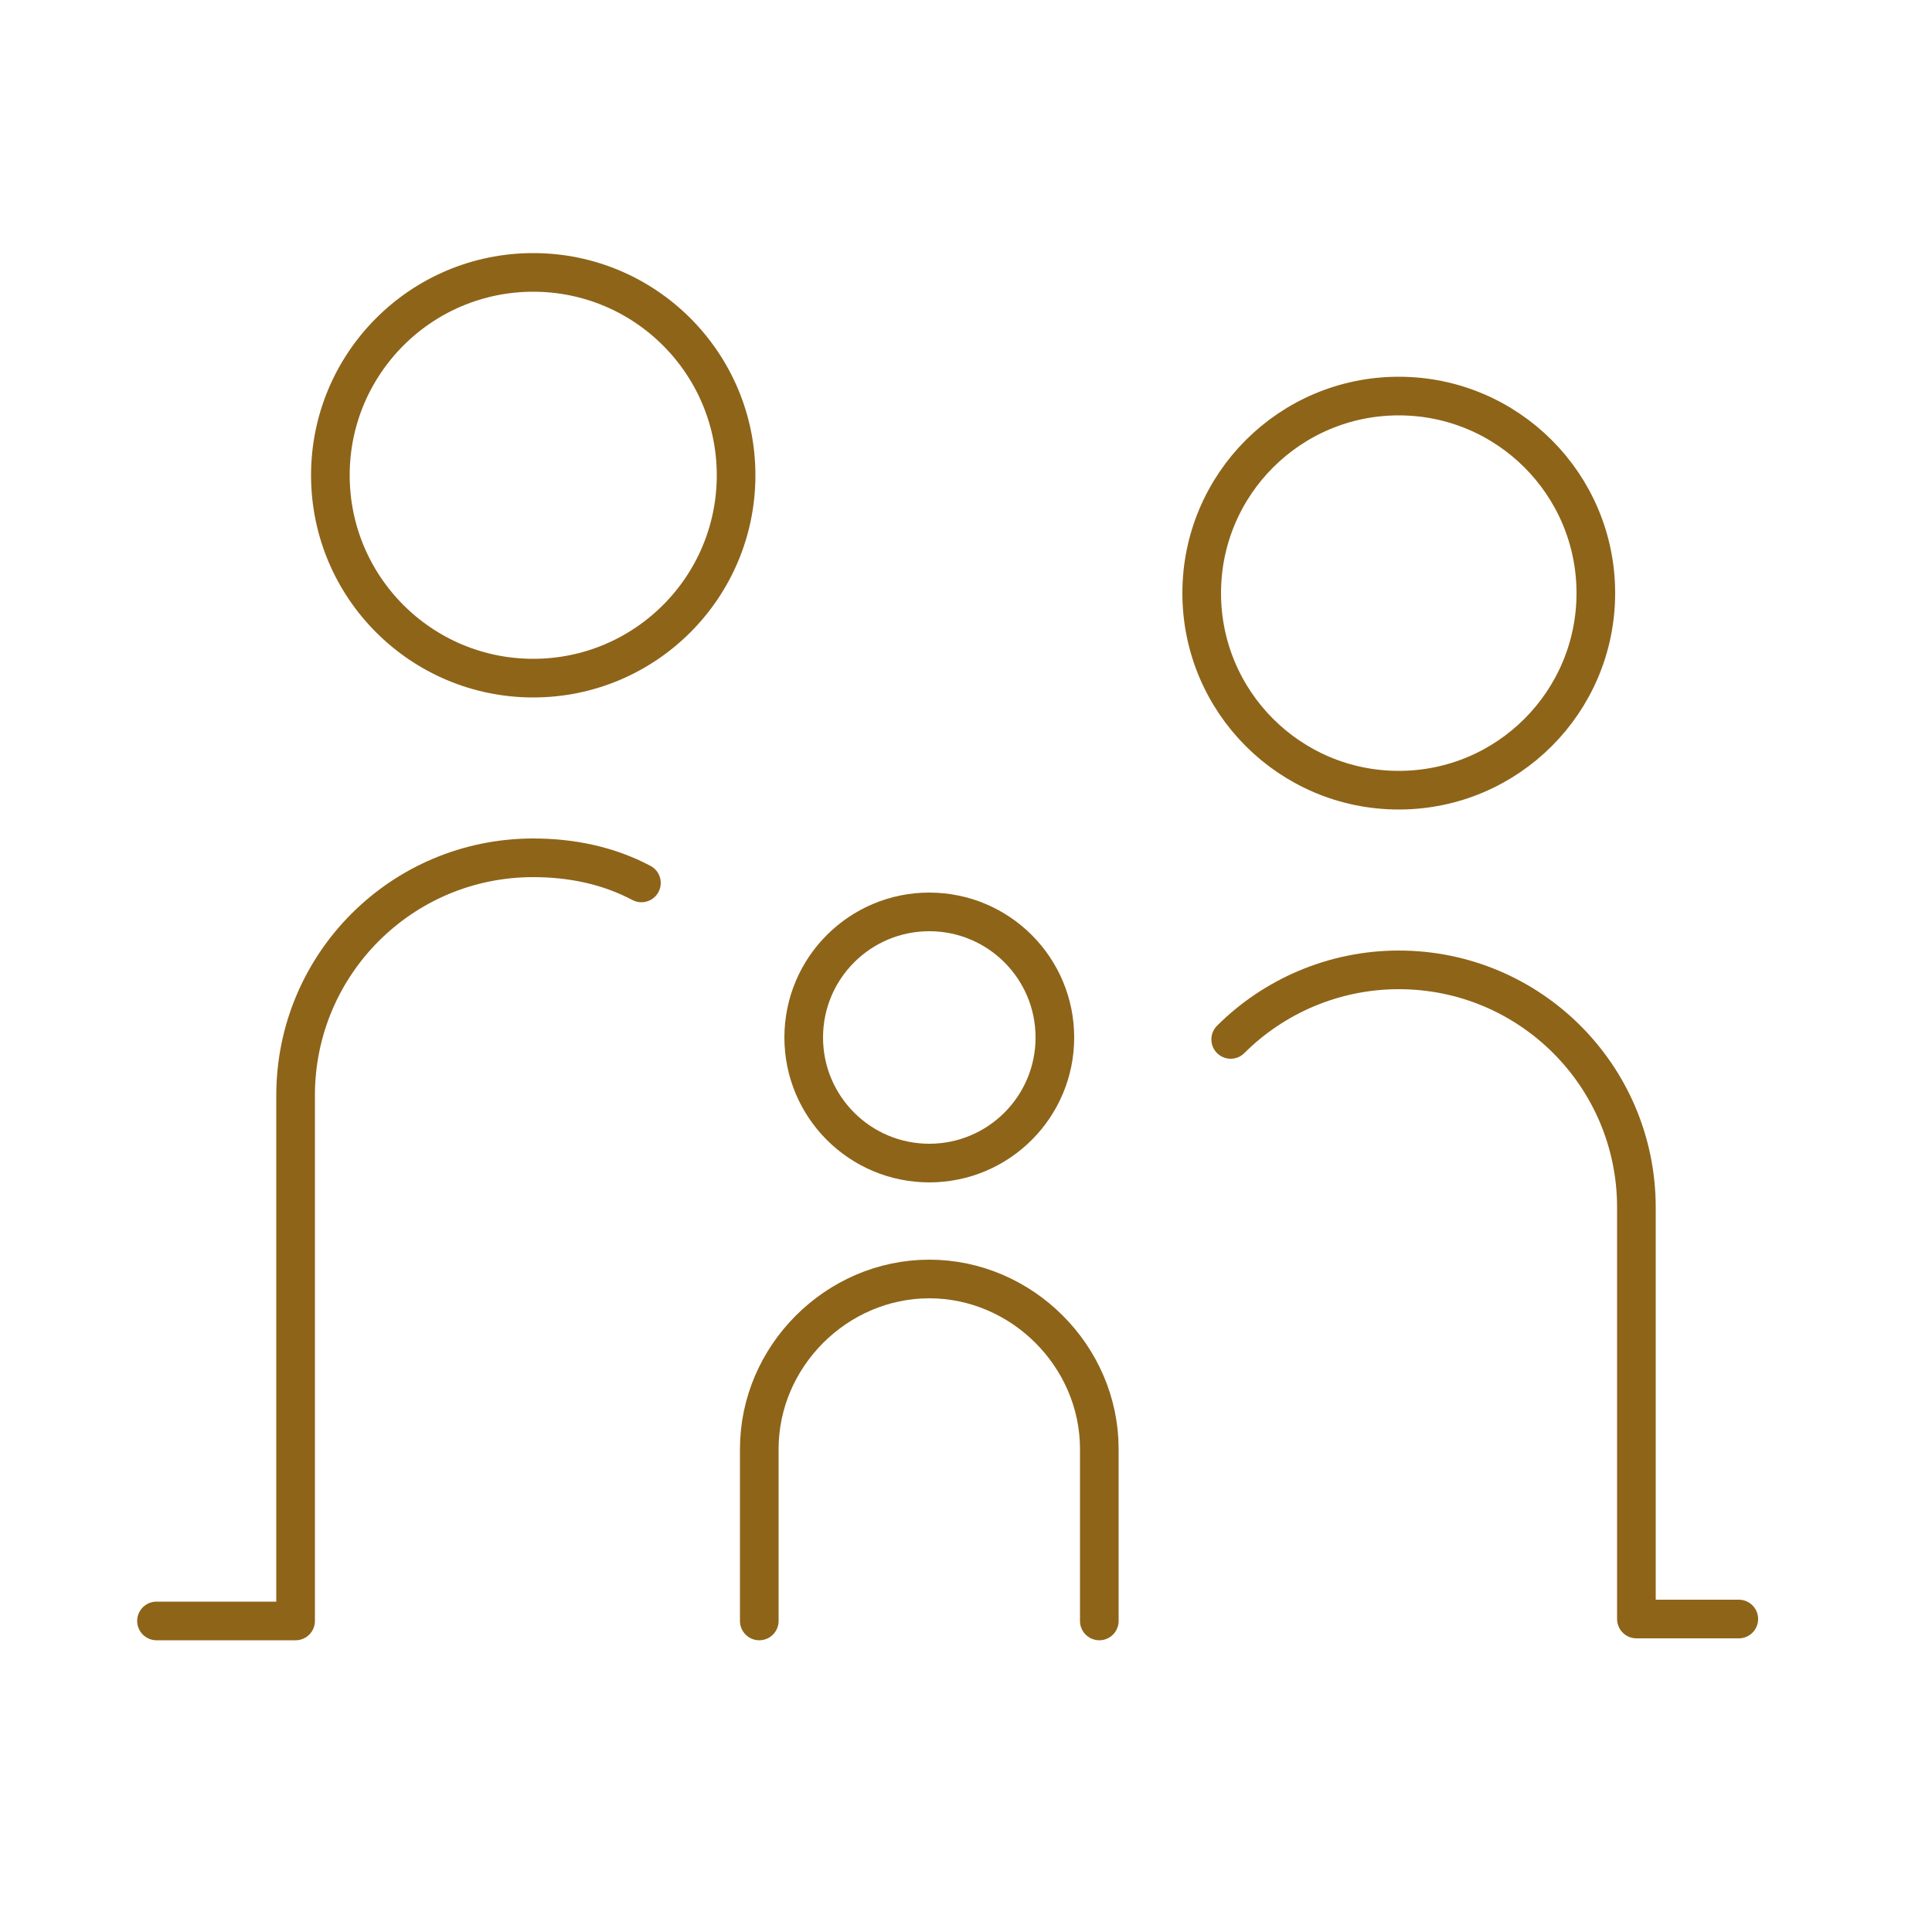 <?xml version="1.0" encoding="UTF-8"?> <!-- Generator: Adobe Illustrator 21.0.0, SVG Export Plug-In . SVG Version: 6.00 Build 0) --> <svg xmlns="http://www.w3.org/2000/svg" xmlns:xlink="http://www.w3.org/1999/xlink" version="1.1" id="family_icon" x="0px" y="0px" viewBox="0 0 100 100" style="enable-background:new 0 0 100 100;" xml:space="preserve"> <style type="text/css"> .st0{fill:#FFFFFF;} .st1{fill:#2C455D;} .st2{fill:none;stroke:#FFFFFF;stroke-miterlimit:10;} .st3{fill:none;stroke:#8E6419;stroke-width:2;stroke-linecap:round;stroke-linejoin:round;stroke-miterlimit:10;} .st4{fill:url(#SVGID_1_);} .st5{fill:url(#SVGID_2_);} .st6{fill:url(#SVGID_3_);} .st7{fill:none;stroke:#FFFFFF;stroke-width:3;stroke-linecap:round;stroke-linejoin:round;stroke-miterlimit:10;} .st8{fill:url(#SVGID_4_);} .st9{fill:#151F22;} .st10{fill:#DD2300;} .st11{fill:#A5190A;} .st12{fill:none;stroke:#49BBE0;stroke-width:2;stroke-linecap:round;stroke-linejoin:round;stroke-miterlimit:10;} .st13{fill:none;stroke:#49BBE0;stroke-width:3;stroke-linecap:round;stroke-linejoin:round;stroke-miterlimit:10;} .st14{fill:#FFFFFF;stroke:#000000;stroke-width:3;stroke-linecap:round;stroke-linejoin:round;stroke-miterlimit:10;} .st15{fill:#1D2840;} .st16{fill:none;stroke:#000000;stroke-width:3;stroke-linecap:round;stroke-linejoin:round;stroke-miterlimit:10;} .st17{fill:none;stroke:#000000;stroke-width:2;stroke-miterlimit:10;} .st18{fill:none;stroke:#000000;stroke-width:2;stroke-linejoin:round;stroke-miterlimit:10;} .st19{fill:none;stroke:#000000;stroke-width:2;stroke-linecap:round;stroke-linejoin:round;stroke-miterlimit:10;} .st20{fill:#FFFFFF;stroke:#49BBE0;stroke-width:3;stroke-linecap:round;stroke-linejoin:round;stroke-miterlimit:10;} .st21{fill:none;stroke:#2C455D;stroke-width:2;stroke-miterlimit:10;} .st22{fill:#FFFFFF;stroke:#000000;stroke-width:2;stroke-miterlimit:10;} .st23{fill:none;stroke:#FFFFFF;stroke-width:2;stroke-miterlimit:10;} .st24{fill:none;stroke:#000000;stroke-width:3;stroke-linejoin:bevel;stroke-miterlimit:10;} .st25{clip-path:url(#SVGID_6_);} .st26{clip-path:url(#SVGID_8_);fill:#49BBE0;} .st27{clip-path:url(#SVGID_10_);} .st28{clip-path:url(#SVGID_12_);fill:#49BBE0;} .st29{clip-path:url(#SVGID_14_);} .st30{clip-path:url(#SVGID_16_);fill:#49BBE0;} .st31{clip-path:url(#SVGID_18_);} .st32{clip-path:url(#SVGID_20_);fill:#49BBE0;} .st33{clip-path:url(#SVGID_22_);} .st34{clip-path:url(#SVGID_24_);fill:#49BBE0;} .st35{clip-path:url(#SVGID_26_);} .st36{clip-path:url(#SVGID_28_);fill:#49BBE0;} .st37{clip-path:url(#SVGID_30_);} .st38{clip-path:url(#SVGID_32_);fill:#49BBE0;} .st39{clip-path:url(#SVGID_34_);} .st40{clip-path:url(#SVGID_36_);fill:#49BBE0;} .st41{clip-path:url(#SVGID_38_);} .st42{clip-path:url(#SVGID_40_);fill:#49BBE0;} .st43{clip-path:url(#SVGID_42_);} .st44{clip-path:url(#SVGID_44_);fill:#49BBE0;} .st45{clip-path:url(#SVGID_46_);} .st46{clip-path:url(#SVGID_48_);fill:#49BBE0;} .st47{clip-path:url(#SVGID_50_);} .st48{clip-path:url(#SVGID_52_);fill:#49BBE0;} .st49{clip-path:url(#SVGID_54_);} .st50{clip-path:url(#SVGID_56_);fill:#49BBE0;} .st51{clip-path:url(#SVGID_58_);} .st52{clip-path:url(#SVGID_60_);fill:#49BBE0;} .st53{clip-path:url(#SVGID_62_);} .st54{clip-path:url(#SVGID_64_);fill:#49BBE0;} .st55{clip-path:url(#SVGID_66_);} .st56{clip-path:url(#SVGID_68_);fill:#49BBE0;} .st57{clip-path:url(#SVGID_70_);} .st58{clip-path:url(#SVGID_72_);fill:#49BBE0;} .st59{clip-path:url(#SVGID_74_);} .st60{clip-path:url(#SVGID_76_);fill:#49BBE0;} .st61{fill:none;stroke:#2C455D;stroke-width:2;stroke-linecap:round;stroke-linejoin:round;stroke-miterlimit:10;} .st62{fill:none;stroke:#FFFFFF;stroke-width:2;stroke-linecap:round;stroke-linejoin:round;stroke-miterlimit:10;} .st63{fill:none;stroke:#FFFFFF;stroke-linecap:round;stroke-linejoin:round;stroke-miterlimit:10;} .st64{fill:#49BBE0;} .st65{fill:none;stroke:#114956;stroke-width:3;stroke-linecap:round;stroke-linejoin:round;stroke-miterlimit:10;} .st66{fill:#FFFFFF;stroke:#FFFFFF;stroke-width:2;stroke-linecap:round;stroke-linejoin:round;stroke-miterlimit:10;} .st67{fill:#FFFFFF;stroke:#8E6419;stroke-width:2;stroke-linecap:round;stroke-linejoin:round;stroke-miterlimit:10;} .st68{fill:#262626;} .st69{fill:#FF4C48;} .st70{fill:#E0E0E0;} .st71{fill:#FFB612;} .st72{fill:#FF7415;} .st73{fill:none;stroke:#FF7415;stroke-width:4;stroke-miterlimit:10;} .st74{fill:none;stroke:#262626;stroke-width:4;stroke-miterlimit:10;} .st75{fill:#683E2C;} .st76{fill:#85AEB5;} .st77{fill:#6E9199;} .st78{fill:#E2DDD3;} .st79{fill:#9E8878;} .st80{fill:#848484;} .st81{fill:#57A0C8;} .st82{fill:#BDD5DB;} .st83{fill:#BEBFC1;} .st84{fill:#EFEFF0;} .st85{fill:#E19E07;} .st86{fill:#F2DBAD;} .st87{fill:none;stroke:#FFFFFF;stroke-width:3;stroke-miterlimit:10;} .st88{fill:none;stroke:#FFFFFF;stroke-width:5;stroke-linecap:round;stroke-linejoin:round;stroke-miterlimit:10;} .st89{fill:none;stroke:#0B56CE;stroke-width:5;stroke-miterlimit:10;} .st90{opacity:0.5;fill:#EA6E8B;} .st91{opacity:0.5;fill:#0B56CE;} .st92{opacity:0.7;fill:url(#SVGID_77_);} .st93{fill:none;stroke:#FFFFFF;stroke-width:4;stroke-miterlimit:10;} .st94{fill:#FF9300;} .st95{fill:#FFFFFF;stroke:#231916;stroke-width:2;stroke-linecap:round;stroke-linejoin:round;stroke-miterlimit:10;} .st96{fill:none;stroke:#231916;stroke-width:2;stroke-linecap:round;stroke-linejoin:round;stroke-miterlimit:10;} .st97{fill:#8E6419;} .st98{fill:none;stroke:#FF7F00;stroke-linecap:round;stroke-linejoin:round;stroke-miterlimit:10;} .st99{fill:none;stroke:#FF7F00;stroke-width:0.75;stroke-linecap:round;stroke-linejoin:round;stroke-miterlimit:10;} .st100{fill:none;stroke:#2C455D;stroke-miterlimit:10;} .st101{fill:none;stroke:#000000;stroke-miterlimit:10;} </style> <path class="st3" d="M39.3,83.9V75c0-4.8,4-8.8,8.8-8.8h0c4.8,0,8.8,4,8.8,8.8v8.9"></path> <path class="st3" d="M33.2,45.7c-1.7-0.9-3.6-1.3-5.6-1.3c-6.8,0-12.3,5.5-12.3,12.3v27.2H8.1"></path> <path class="st3" d="M63.7,53.8c2.2-2.2,5.3-3.6,8.7-3.6c6.8,0,12.3,5.5,12.3,12.3v21.3h5.3"></path> <circle class="st3" cx="27.6" cy="24.6" r="10.5"></circle> <circle class="st3" cx="72.4" cy="30.7" r="10.2"></circle> <circle class="st3" cx="48.1" cy="53.7" r="6.5"></circle> </svg> 